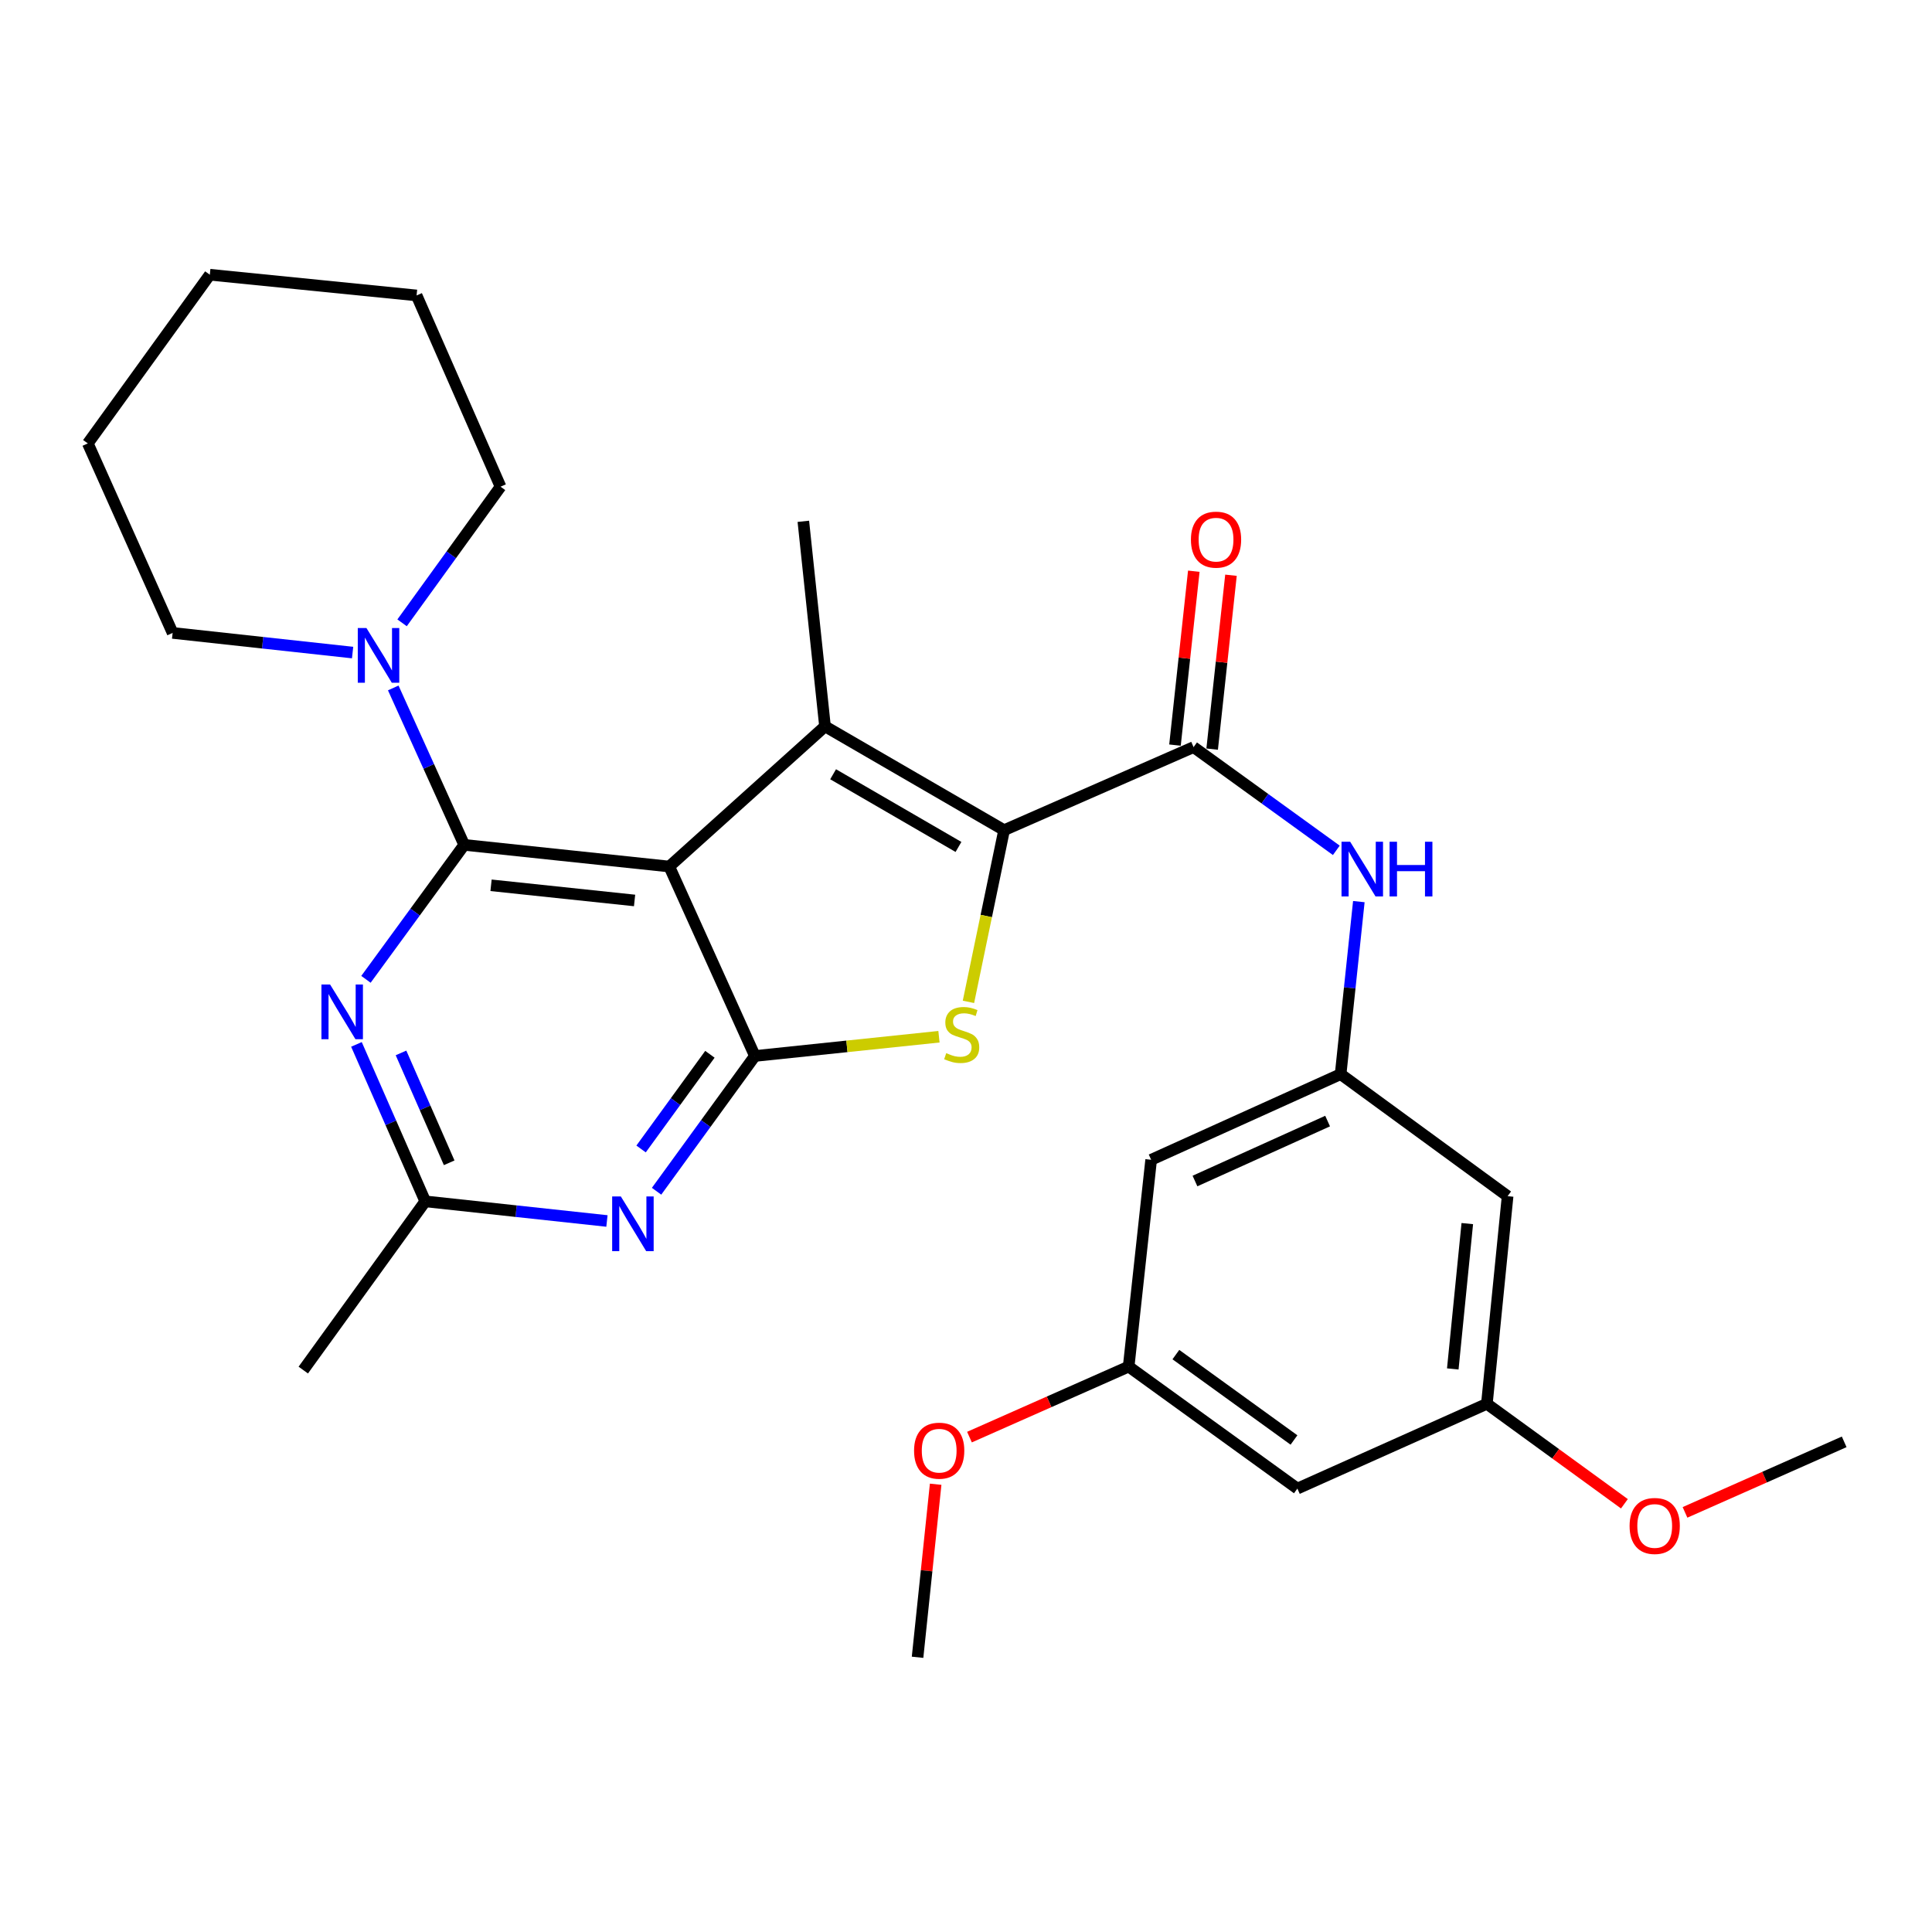 <?xml version='1.0' encoding='iso-8859-1'?>
<svg version='1.1' baseProfile='full'
              xmlns='http://www.w3.org/2000/svg'
                      xmlns:rdkit='http://www.rdkit.org/xml'
                      xmlns:xlink='http://www.w3.org/1999/xlink'
                  xml:space='preserve'
width='1000px' height='1000px' viewBox='0 0 1000 1000'>
<!-- END OF HEADER -->
<rect style='opacity:1.0;fill:#FFFFFF;stroke:none' width='1000' height='1000' x='0' y='0'> </rect>
<path class='bond-0' d='M 346.41,448.513 L 240.275,437.3' style='fill:none;fill-rule:evenodd;stroke:#000000;stroke-width:6px;stroke-linecap:butt;stroke-linejoin:miter;stroke-opacity:1' />
<path class='bond-0' d='M 328.456,466.076 L 254.162,458.226' style='fill:none;fill-rule:evenodd;stroke:#000000;stroke-width:6px;stroke-linecap:butt;stroke-linejoin:miter;stroke-opacity:1' />
<path class='bond-2' d='M 346.41,448.513 L 390.737,546.574' style='fill:none;fill-rule:evenodd;stroke:#000000;stroke-width:6px;stroke-linecap:butt;stroke-linejoin:miter;stroke-opacity:1' />
<path class='bond-3' d='M 346.41,448.513 L 427.022,375.954' style='fill:none;fill-rule:evenodd;stroke:#000000;stroke-width:6px;stroke-linecap:butt;stroke-linejoin:miter;stroke-opacity:1' />
<path class='bond-5' d='M 240.275,437.3 L 214.845,472.101' style='fill:none;fill-rule:evenodd;stroke:#000000;stroke-width:6px;stroke-linecap:butt;stroke-linejoin:miter;stroke-opacity:1' />
<path class='bond-5' d='M 214.845,472.101 L 189.415,506.902' style='fill:none;fill-rule:evenodd;stroke:#0000FF;stroke-width:6px;stroke-linecap:butt;stroke-linejoin:miter;stroke-opacity:1' />
<path class='bond-8' d='M 240.275,437.3 L 221.911,396.689' style='fill:none;fill-rule:evenodd;stroke:#000000;stroke-width:6px;stroke-linecap:butt;stroke-linejoin:miter;stroke-opacity:1' />
<path class='bond-8' d='M 221.911,396.689 L 203.547,356.079' style='fill:none;fill-rule:evenodd;stroke:#0000FF;stroke-width:6px;stroke-linecap:butt;stroke-linejoin:miter;stroke-opacity:1' />
<path class='bond-1' d='M 519.718,429.699 L 427.022,375.954' style='fill:none;fill-rule:evenodd;stroke:#000000;stroke-width:6px;stroke-linecap:butt;stroke-linejoin:miter;stroke-opacity:1' />
<path class='bond-1' d='M 496.106,438.378 L 431.219,400.757' style='fill:none;fill-rule:evenodd;stroke:#000000;stroke-width:6px;stroke-linecap:butt;stroke-linejoin:miter;stroke-opacity:1' />
<path class='bond-7' d='M 519.718,429.699 L 617.789,386.705' style='fill:none;fill-rule:evenodd;stroke:#000000;stroke-width:6px;stroke-linecap:butt;stroke-linejoin:miter;stroke-opacity:1' />
<path class='bond-29' d='M 519.718,429.699 L 510.492,474.131' style='fill:none;fill-rule:evenodd;stroke:#000000;stroke-width:6px;stroke-linecap:butt;stroke-linejoin:miter;stroke-opacity:1' />
<path class='bond-29' d='M 510.492,474.131 L 501.267,518.563' style='fill:none;fill-rule:evenodd;stroke:#CCCC00;stroke-width:6px;stroke-linecap:butt;stroke-linejoin:miter;stroke-opacity:1' />
<path class='bond-4' d='M 390.737,546.574 L 438.37,541.593' style='fill:none;fill-rule:evenodd;stroke:#000000;stroke-width:6px;stroke-linecap:butt;stroke-linejoin:miter;stroke-opacity:1' />
<path class='bond-4' d='M 438.37,541.593 L 486.004,536.613' style='fill:none;fill-rule:evenodd;stroke:#CCCC00;stroke-width:6px;stroke-linecap:butt;stroke-linejoin:miter;stroke-opacity:1' />
<path class='bond-6' d='M 390.737,546.574 L 365.289,581.58' style='fill:none;fill-rule:evenodd;stroke:#000000;stroke-width:6px;stroke-linecap:butt;stroke-linejoin:miter;stroke-opacity:1' />
<path class='bond-6' d='M 365.289,581.58 L 339.841,616.587' style='fill:none;fill-rule:evenodd;stroke:#0000FF;stroke-width:6px;stroke-linecap:butt;stroke-linejoin:miter;stroke-opacity:1' />
<path class='bond-6' d='M 367.449,545.697 L 349.636,570.202' style='fill:none;fill-rule:evenodd;stroke:#000000;stroke-width:6px;stroke-linecap:butt;stroke-linejoin:miter;stroke-opacity:1' />
<path class='bond-6' d='M 349.636,570.202 L 331.822,594.706' style='fill:none;fill-rule:evenodd;stroke:#0000FF;stroke-width:6px;stroke-linecap:butt;stroke-linejoin:miter;stroke-opacity:1' />
<path class='bond-18' d='M 427.022,375.954 L 415.808,269.83' style='fill:none;fill-rule:evenodd;stroke:#000000;stroke-width:6px;stroke-linecap:butt;stroke-linejoin:miter;stroke-opacity:1' />
<path class='bond-30' d='M 184.495,540.576 L 202.306,581.198' style='fill:none;fill-rule:evenodd;stroke:#0000FF;stroke-width:6px;stroke-linecap:butt;stroke-linejoin:miter;stroke-opacity:1' />
<path class='bond-30' d='M 202.306,581.198 L 220.117,621.821' style='fill:none;fill-rule:evenodd;stroke:#000000;stroke-width:6px;stroke-linecap:butt;stroke-linejoin:miter;stroke-opacity:1' />
<path class='bond-30' d='M 207.561,544.992 L 220.029,573.427' style='fill:none;fill-rule:evenodd;stroke:#0000FF;stroke-width:6px;stroke-linecap:butt;stroke-linejoin:miter;stroke-opacity:1' />
<path class='bond-30' d='M 220.029,573.427 L 232.497,601.863' style='fill:none;fill-rule:evenodd;stroke:#000000;stroke-width:6px;stroke-linecap:butt;stroke-linejoin:miter;stroke-opacity:1' />
<path class='bond-9' d='M 314.153,631.98 L 267.135,626.9' style='fill:none;fill-rule:evenodd;stroke:#0000FF;stroke-width:6px;stroke-linecap:butt;stroke-linejoin:miter;stroke-opacity:1' />
<path class='bond-9' d='M 267.135,626.9 L 220.117,621.821' style='fill:none;fill-rule:evenodd;stroke:#000000;stroke-width:6px;stroke-linecap:butt;stroke-linejoin:miter;stroke-opacity:1' />
<path class='bond-10' d='M 617.789,386.705 L 654.732,413.419' style='fill:none;fill-rule:evenodd;stroke:#000000;stroke-width:6px;stroke-linecap:butt;stroke-linejoin:miter;stroke-opacity:1' />
<path class='bond-10' d='M 654.732,413.419 L 691.675,440.132' style='fill:none;fill-rule:evenodd;stroke:#0000FF;stroke-width:6px;stroke-linecap:butt;stroke-linejoin:miter;stroke-opacity:1' />
<path class='bond-12' d='M 627.409,387.746 L 632.28,342.743' style='fill:none;fill-rule:evenodd;stroke:#000000;stroke-width:6px;stroke-linecap:butt;stroke-linejoin:miter;stroke-opacity:1' />
<path class='bond-12' d='M 632.28,342.743 L 637.151,297.741' style='fill:none;fill-rule:evenodd;stroke:#FF0000;stroke-width:6px;stroke-linecap:butt;stroke-linejoin:miter;stroke-opacity:1' />
<path class='bond-12' d='M 608.169,385.664 L 613.04,340.661' style='fill:none;fill-rule:evenodd;stroke:#000000;stroke-width:6px;stroke-linecap:butt;stroke-linejoin:miter;stroke-opacity:1' />
<path class='bond-12' d='M 613.04,340.661 L 617.912,295.658' style='fill:none;fill-rule:evenodd;stroke:#FF0000;stroke-width:6px;stroke-linecap:butt;stroke-linejoin:miter;stroke-opacity:1' />
<path class='bond-21' d='M 208.116,322.374 L 233.597,287.141' style='fill:none;fill-rule:evenodd;stroke:#0000FF;stroke-width:6px;stroke-linecap:butt;stroke-linejoin:miter;stroke-opacity:1' />
<path class='bond-21' d='M 233.597,287.141 L 259.079,251.908' style='fill:none;fill-rule:evenodd;stroke:#000000;stroke-width:6px;stroke-linecap:butt;stroke-linejoin:miter;stroke-opacity:1' />
<path class='bond-22' d='M 182.507,337.763 L 135.929,332.679' style='fill:none;fill-rule:evenodd;stroke:#0000FF;stroke-width:6px;stroke-linecap:butt;stroke-linejoin:miter;stroke-opacity:1' />
<path class='bond-22' d='M 135.929,332.679 L 89.351,327.595' style='fill:none;fill-rule:evenodd;stroke:#000000;stroke-width:6px;stroke-linecap:butt;stroke-linejoin:miter;stroke-opacity:1' />
<path class='bond-23' d='M 220.117,621.821 L 156.976,709.152' style='fill:none;fill-rule:evenodd;stroke:#000000;stroke-width:6px;stroke-linecap:butt;stroke-linejoin:miter;stroke-opacity:1' />
<path class='bond-11' d='M 703.333,466.674 L 698.62,511.328' style='fill:none;fill-rule:evenodd;stroke:#0000FF;stroke-width:6px;stroke-linecap:butt;stroke-linejoin:miter;stroke-opacity:1' />
<path class='bond-11' d='M 698.62,511.328 L 693.907,555.981' style='fill:none;fill-rule:evenodd;stroke:#000000;stroke-width:6px;stroke-linecap:butt;stroke-linejoin:miter;stroke-opacity:1' />
<path class='bond-13' d='M 693.907,555.981 L 595.835,600.308' style='fill:none;fill-rule:evenodd;stroke:#000000;stroke-width:6px;stroke-linecap:butt;stroke-linejoin:miter;stroke-opacity:1' />
<path class='bond-13' d='M 687.166,580.264 L 618.516,611.293' style='fill:none;fill-rule:evenodd;stroke:#000000;stroke-width:6px;stroke-linecap:butt;stroke-linejoin:miter;stroke-opacity:1' />
<path class='bond-14' d='M 693.907,555.981 L 780.335,619.133' style='fill:none;fill-rule:evenodd;stroke:#000000;stroke-width:6px;stroke-linecap:butt;stroke-linejoin:miter;stroke-opacity:1' />
<path class='bond-15' d='M 595.835,600.308 L 584.192,707.346' style='fill:none;fill-rule:evenodd;stroke:#000000;stroke-width:6px;stroke-linecap:butt;stroke-linejoin:miter;stroke-opacity:1' />
<path class='bond-16' d='M 780.335,619.133 L 769.605,726.601' style='fill:none;fill-rule:evenodd;stroke:#000000;stroke-width:6px;stroke-linecap:butt;stroke-linejoin:miter;stroke-opacity:1' />
<path class='bond-16' d='M 759.469,633.331 L 751.958,708.558' style='fill:none;fill-rule:evenodd;stroke:#000000;stroke-width:6px;stroke-linecap:butt;stroke-linejoin:miter;stroke-opacity:1' />
<path class='bond-19' d='M 584.192,707.346 L 542.997,725.595' style='fill:none;fill-rule:evenodd;stroke:#000000;stroke-width:6px;stroke-linecap:butt;stroke-linejoin:miter;stroke-opacity:1' />
<path class='bond-19' d='M 542.997,725.595 L 501.802,743.844' style='fill:none;fill-rule:evenodd;stroke:#FF0000;stroke-width:6px;stroke-linecap:butt;stroke-linejoin:miter;stroke-opacity:1' />
<path class='bond-32' d='M 584.192,707.346 L 671.523,770.487' style='fill:none;fill-rule:evenodd;stroke:#000000;stroke-width:6px;stroke-linecap:butt;stroke-linejoin:miter;stroke-opacity:1' />
<path class='bond-32' d='M 608.63,701.134 L 669.762,745.333' style='fill:none;fill-rule:evenodd;stroke:#000000;stroke-width:6px;stroke-linecap:butt;stroke-linejoin:miter;stroke-opacity:1' />
<path class='bond-17' d='M 769.605,726.601 L 671.523,770.487' style='fill:none;fill-rule:evenodd;stroke:#000000;stroke-width:6px;stroke-linecap:butt;stroke-linejoin:miter;stroke-opacity:1' />
<path class='bond-20' d='M 769.605,726.601 L 805.197,752.475' style='fill:none;fill-rule:evenodd;stroke:#000000;stroke-width:6px;stroke-linecap:butt;stroke-linejoin:miter;stroke-opacity:1' />
<path class='bond-20' d='M 805.197,752.475 L 840.789,778.35' style='fill:none;fill-rule:evenodd;stroke:#FF0000;stroke-width:6px;stroke-linecap:butt;stroke-linejoin:miter;stroke-opacity:1' />
<path class='bond-25' d='M 484.295,768.241 L 479.612,813.024' style='fill:none;fill-rule:evenodd;stroke:#FF0000;stroke-width:6px;stroke-linecap:butt;stroke-linejoin:miter;stroke-opacity:1' />
<path class='bond-25' d='M 479.612,813.024 L 474.928,857.807' style='fill:none;fill-rule:evenodd;stroke:#000000;stroke-width:6px;stroke-linecap:butt;stroke-linejoin:miter;stroke-opacity:1' />
<path class='bond-24' d='M 872.156,782.804 L 913.351,764.55' style='fill:none;fill-rule:evenodd;stroke:#FF0000;stroke-width:6px;stroke-linecap:butt;stroke-linejoin:miter;stroke-opacity:1' />
<path class='bond-24' d='M 913.351,764.55 L 954.545,746.297' style='fill:none;fill-rule:evenodd;stroke:#000000;stroke-width:6px;stroke-linecap:butt;stroke-linejoin:miter;stroke-opacity:1' />
<path class='bond-27' d='M 259.079,251.908 L 215.623,152.922' style='fill:none;fill-rule:evenodd;stroke:#000000;stroke-width:6px;stroke-linecap:butt;stroke-linejoin:miter;stroke-opacity:1' />
<path class='bond-26' d='M 89.351,327.595 L 45.455,229.513' style='fill:none;fill-rule:evenodd;stroke:#000000;stroke-width:6px;stroke-linecap:butt;stroke-linejoin:miter;stroke-opacity:1' />
<path class='bond-28' d='M 45.455,229.513 L 108.606,142.193' style='fill:none;fill-rule:evenodd;stroke:#000000;stroke-width:6px;stroke-linecap:butt;stroke-linejoin:miter;stroke-opacity:1' />
<path class='bond-31' d='M 215.623,152.922 L 108.606,142.193' style='fill:none;fill-rule:evenodd;stroke:#000000;stroke-width:6px;stroke-linecap:butt;stroke-linejoin:miter;stroke-opacity:1' />
<path  class='atom-5' d='M 489.775 545.102
Q 490.095 545.222, 491.415 545.782
Q 492.735 546.342, 494.175 546.702
Q 495.655 547.022, 497.095 547.022
Q 499.775 547.022, 501.335 545.742
Q 502.895 544.422, 502.895 542.142
Q 502.895 540.582, 502.095 539.622
Q 501.335 538.662, 500.135 538.142
Q 498.935 537.622, 496.935 537.022
Q 494.415 536.262, 492.895 535.542
Q 491.415 534.822, 490.335 533.302
Q 489.295 531.782, 489.295 529.222
Q 489.295 525.662, 491.695 523.462
Q 494.135 521.262, 498.935 521.262
Q 502.215 521.262, 505.935 522.822
L 505.015 525.902
Q 501.615 524.502, 499.055 524.502
Q 496.295 524.502, 494.775 525.662
Q 493.255 526.782, 493.295 528.742
Q 493.295 530.262, 494.055 531.182
Q 494.855 532.102, 495.975 532.622
Q 497.135 533.142, 499.055 533.742
Q 501.615 534.542, 503.135 535.342
Q 504.655 536.142, 505.735 537.782
Q 506.855 539.382, 506.855 542.142
Q 506.855 546.062, 504.215 548.182
Q 501.615 550.262, 497.255 550.262
Q 494.735 550.262, 492.815 549.702
Q 490.935 549.182, 488.695 548.262
L 489.775 545.102
' fill='#CCCC00'/>
<path  class='atom-6' d='M 170.852 509.578
L 180.132 524.578
Q 181.052 526.058, 182.532 528.738
Q 184.012 531.418, 184.092 531.578
L 184.092 509.578
L 187.852 509.578
L 187.852 537.898
L 183.972 537.898
L 174.012 521.498
Q 172.852 519.578, 171.612 517.378
Q 170.412 515.178, 170.052 514.498
L 170.052 537.898
L 166.372 537.898
L 166.372 509.578
L 170.852 509.578
' fill='#0000FF'/>
<path  class='atom-7' d='M 321.335 619.272
L 330.615 634.272
Q 331.535 635.752, 333.015 638.432
Q 334.495 641.112, 334.575 641.272
L 334.575 619.272
L 338.335 619.272
L 338.335 647.592
L 334.455 647.592
L 324.495 631.192
Q 323.335 629.272, 322.095 627.072
Q 320.895 624.872, 320.535 624.192
L 320.535 647.592
L 316.855 647.592
L 316.855 619.272
L 321.335 619.272
' fill='#0000FF'/>
<path  class='atom-9' d='M 189.667 325.068
L 198.947 340.068
Q 199.867 341.548, 201.347 344.228
Q 202.827 346.908, 202.907 347.068
L 202.907 325.068
L 206.667 325.068
L 206.667 353.388
L 202.787 353.388
L 192.827 336.988
Q 191.667 335.068, 190.427 332.868
Q 189.227 330.668, 188.867 329.988
L 188.867 353.388
L 185.187 353.388
L 185.187 325.068
L 189.667 325.068
' fill='#0000FF'/>
<path  class='atom-11' d='M 698.849 435.686
L 708.129 450.686
Q 709.049 452.166, 710.529 454.846
Q 712.009 457.526, 712.089 457.686
L 712.089 435.686
L 715.849 435.686
L 715.849 464.006
L 711.969 464.006
L 702.009 447.606
Q 700.849 445.686, 699.609 443.486
Q 698.409 441.286, 698.049 440.606
L 698.049 464.006
L 694.369 464.006
L 694.369 435.686
L 698.849 435.686
' fill='#0000FF'/>
<path  class='atom-11' d='M 719.249 435.686
L 723.089 435.686
L 723.089 447.726
L 737.569 447.726
L 737.569 435.686
L 741.409 435.686
L 741.409 464.006
L 737.569 464.006
L 737.569 450.926
L 723.089 450.926
L 723.089 464.006
L 719.249 464.006
L 719.249 435.686
' fill='#0000FF'/>
<path  class='atom-13' d='M 616.422 279.317
Q 616.422 272.517, 619.782 268.717
Q 623.142 264.917, 629.422 264.917
Q 635.702 264.917, 639.062 268.717
Q 642.422 272.517, 642.422 279.317
Q 642.422 286.197, 639.022 290.117
Q 635.622 293.997, 629.422 293.997
Q 623.182 293.997, 619.782 290.117
Q 616.422 286.237, 616.422 279.317
M 629.422 290.797
Q 633.742 290.797, 636.062 287.917
Q 638.422 284.997, 638.422 279.317
Q 638.422 273.757, 636.062 270.957
Q 633.742 268.117, 629.422 268.117
Q 625.102 268.117, 622.742 270.917
Q 620.422 273.717, 620.422 279.317
Q 620.422 285.037, 622.742 287.917
Q 625.102 290.797, 629.422 290.797
' fill='#FF0000'/>
<path  class='atom-20' d='M 473.12 750.871
Q 473.12 744.071, 476.48 740.271
Q 479.84 736.471, 486.12 736.471
Q 492.4 736.471, 495.76 740.271
Q 499.12 744.071, 499.12 750.871
Q 499.12 757.751, 495.72 761.671
Q 492.32 765.551, 486.12 765.551
Q 479.88 765.551, 476.48 761.671
Q 473.12 757.791, 473.12 750.871
M 486.12 762.351
Q 490.44 762.351, 492.76 759.471
Q 495.12 756.551, 495.12 750.871
Q 495.12 745.311, 492.76 742.511
Q 490.44 739.671, 486.12 739.671
Q 481.8 739.671, 479.44 742.471
Q 477.12 745.271, 477.12 750.871
Q 477.12 756.591, 479.44 759.471
Q 481.8 762.351, 486.12 762.351
' fill='#FF0000'/>
<path  class='atom-21' d='M 843.474 789.833
Q 843.474 783.033, 846.834 779.233
Q 850.194 775.433, 856.474 775.433
Q 862.754 775.433, 866.114 779.233
Q 869.474 783.033, 869.474 789.833
Q 869.474 796.713, 866.074 800.633
Q 862.674 804.513, 856.474 804.513
Q 850.234 804.513, 846.834 800.633
Q 843.474 796.753, 843.474 789.833
M 856.474 801.313
Q 860.794 801.313, 863.114 798.433
Q 865.474 795.513, 865.474 789.833
Q 865.474 784.273, 863.114 781.473
Q 860.794 778.633, 856.474 778.633
Q 852.154 778.633, 849.794 781.433
Q 847.474 784.233, 847.474 789.833
Q 847.474 795.553, 849.794 798.433
Q 852.154 801.313, 856.474 801.313
' fill='#FF0000'/>
</svg>
